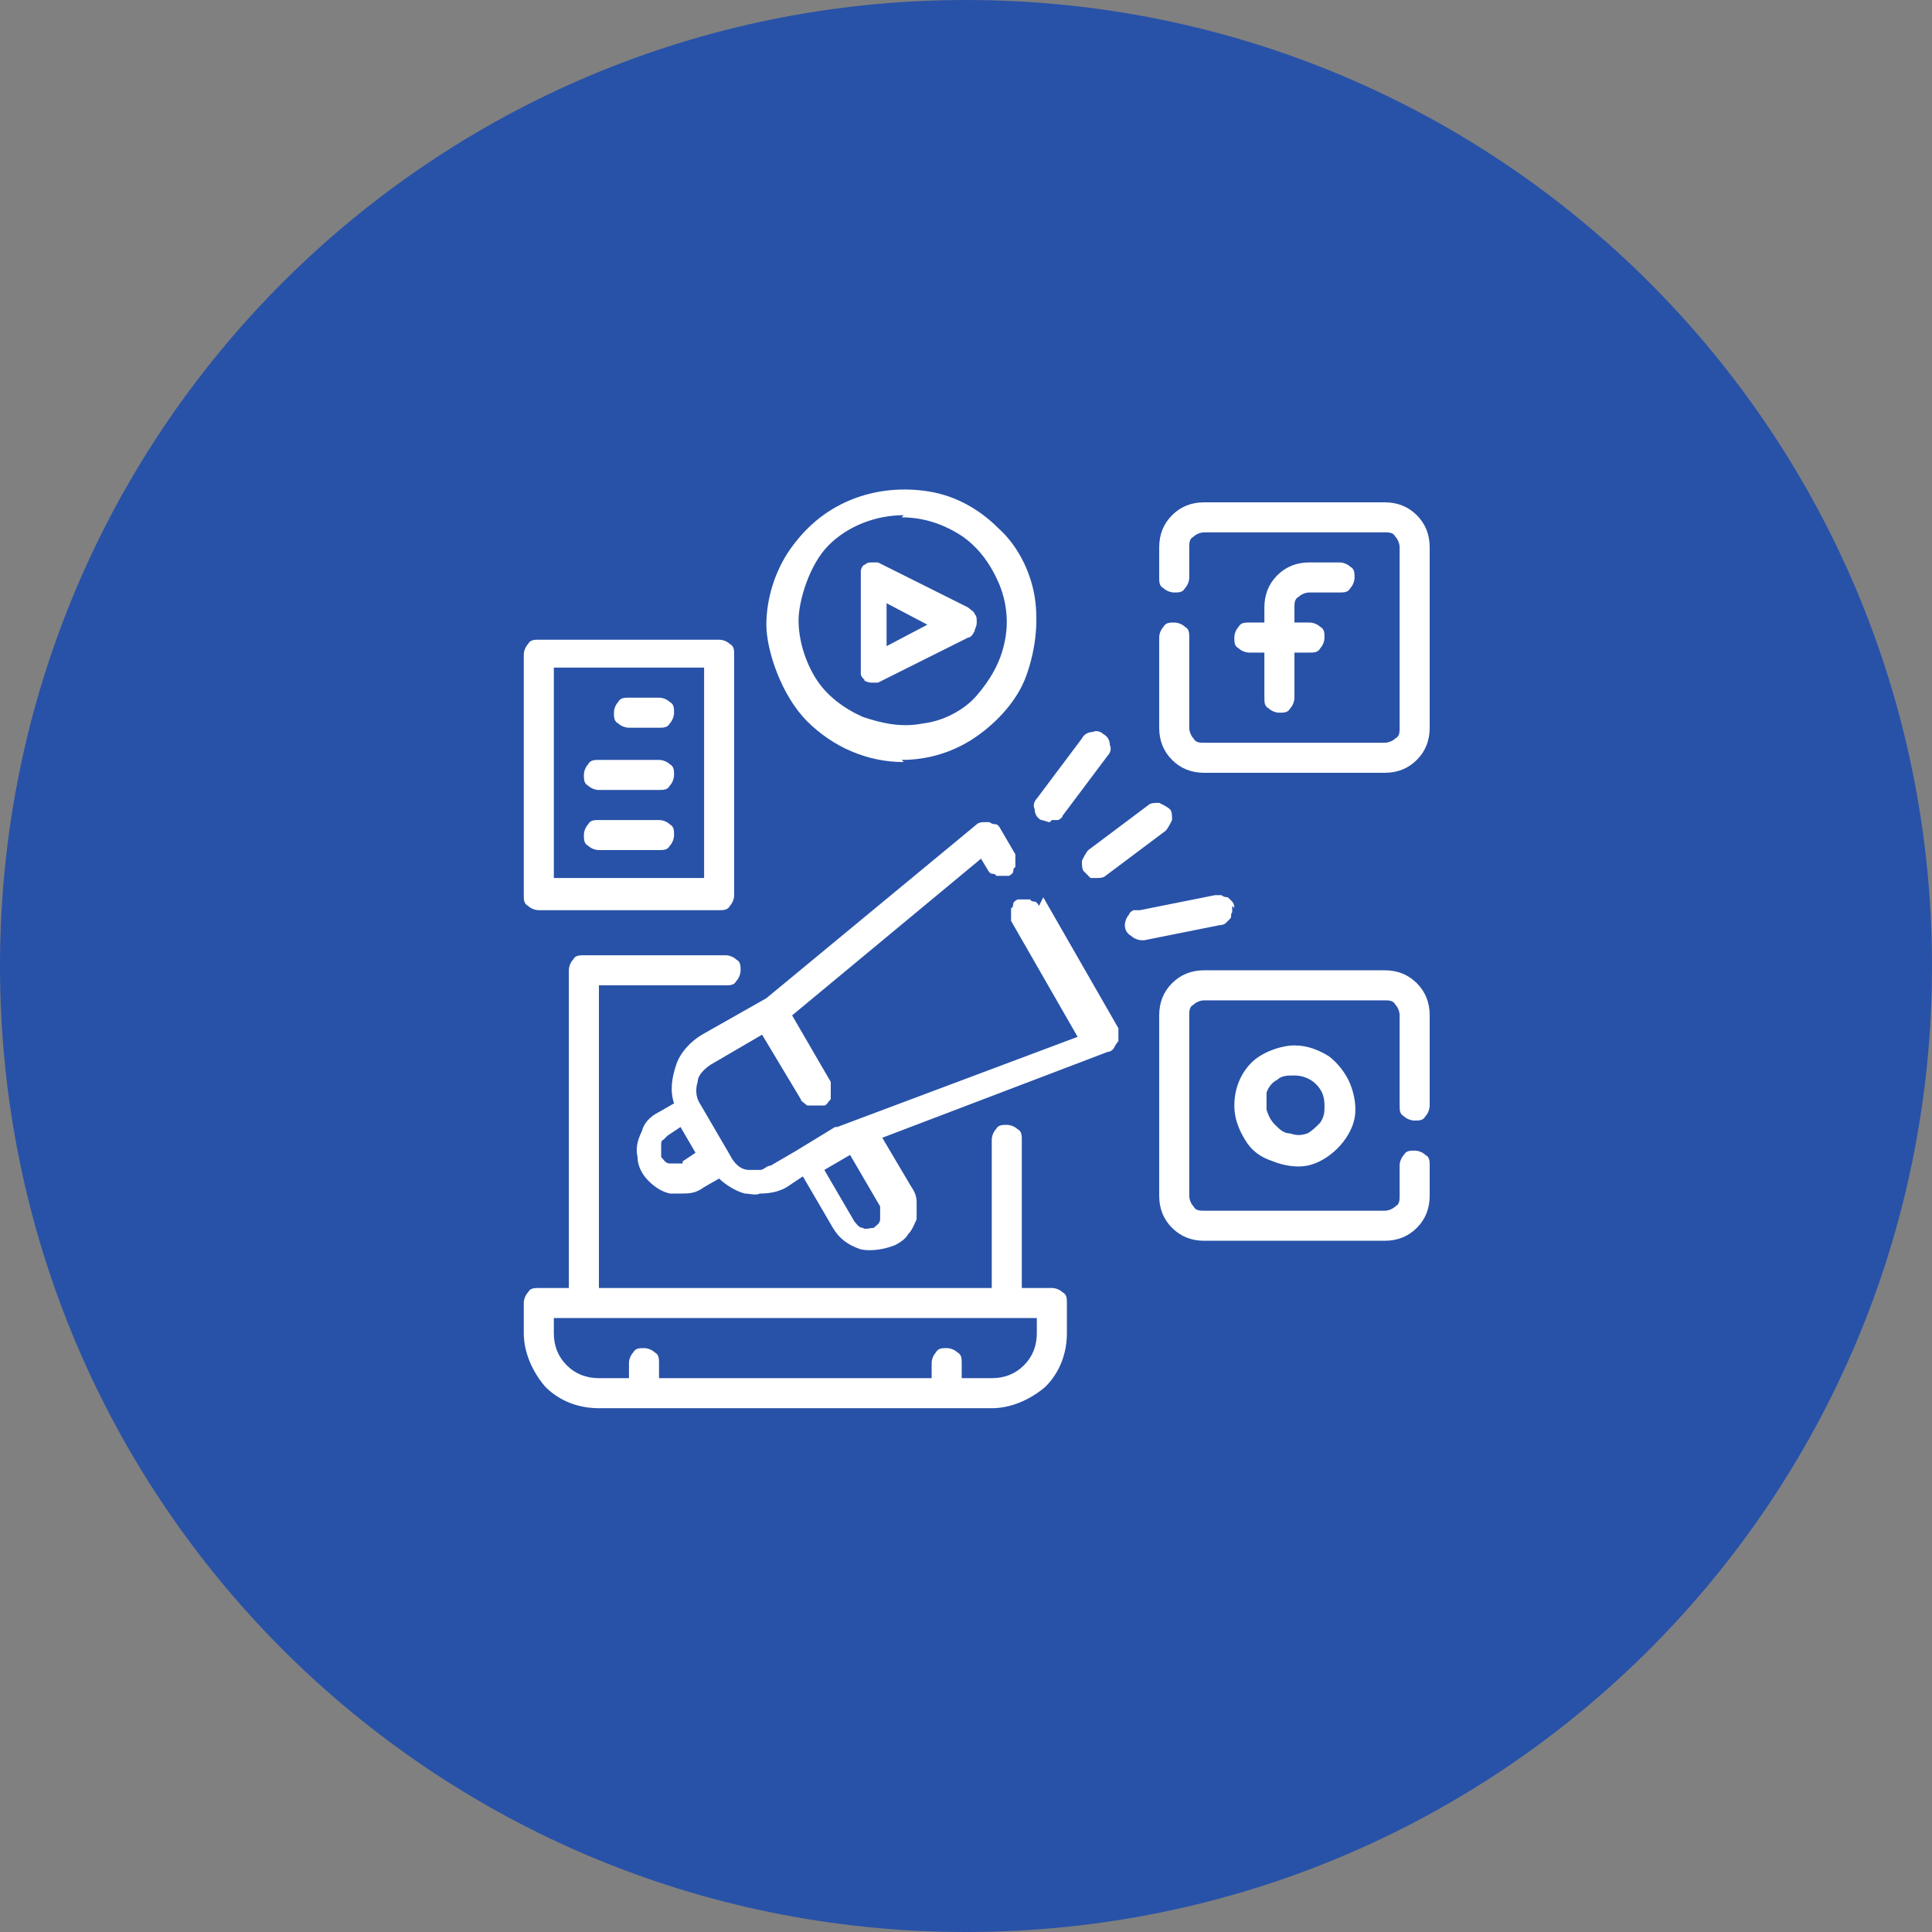 <?xml version="1.0" encoding="UTF-8"?>
<svg id="Layer_1" data-name="Layer 1" xmlns="http://www.w3.org/2000/svg" version="1.1" viewBox="0 0 90 90">
  <rect x="0" y="0" width="90" height="90" fill="#808080" stroke="none"/>
  <defs>
    <style>
      .cls-1 {
        fill: #2852a8;
      }

      .cls-1, .cls-2 {
        stroke-width: 0px;
      }

      .cls-2 {
        fill: #fff;
      }
    </style>
  </defs>
  <path class="cls-1" d="M45,0h0c24.9,0,45,20.1,45,45h0c0,24.9-20.1,45-45,45h0C20.1,90,0,69.9,0,45h0C0,20.1,20.1,0,45,0Z"/>
  <path class="cls-2" d="M49,60h-1.4v-6.9c0-.2,0-.4-.2-.5-.1-.1-.3-.2-.5-.2s-.4,0-.5.2c-.1.1-.2.3-.2.5v6.9h-18.3v-14.1h5.9c.2,0,.4,0,.5-.2.1-.1.2-.3.2-.5s0-.4-.2-.5c-.1-.1-.3-.2-.5-.2h-6.6c-.2,0-.4,0-.5.2-.1.1-.2.3-.2.5v14.8h-1.4c-.2,0-.4,0-.5.2-.1.1-.2.3-.2.5v1.4c0,.9.4,1.8,1,2.5.7.7,1.6,1,2.5,1h18.3c.9,0,1.8-.4,2.5-1,.7-.7,1-1.6,1-2.5v-1.4c0-.2,0-.4-.2-.5-.1-.1-.3-.2-.5-.2ZM48.3,62.1c0,.6-.2,1.1-.6,1.5-.4.4-.9.6-1.5.6h-1.4v-.7c0-.2,0-.4-.2-.5-.1-.1-.3-.2-.5-.2s-.4,0-.5.2c-.1.1-.2.3-.2.5v.7h-12.7v-.7c0-.2,0-.4-.2-.5-.1-.1-.3-.2-.5-.2s-.4,0-.5.2c-.1.1-.2.3-.2.5v.7h-1.4c-.6,0-1.1-.2-1.5-.6-.4-.4-.6-.9-.6-1.5v-.7h22.5v.7Z"/>
  <path class="cls-2" d="M61,27.6h1.4c.2,0,.4,0,.5-.2.1-.1.2-.3.2-.5s0-.4-.2-.5c-.1-.1-.3-.2-.5-.2h-1.4c-.6,0-1.1.2-1.5.6-.4.4-.6.9-.6,1.5v.7h-.7c-.2,0-.4,0-.5.2-.1.1-.2.3-.2.5s0,.4.2.5c.1.1.3.2.5.2h.7v2.1c0,.2,0,.4.2.5.1.1.3.2.5.2s.4,0,.5-.2c.1-.1.2-.3.2-.5v-2.1h.7c.2,0,.4,0,.5-.2.1-.1.2-.3.2-.5s0-.4-.2-.5c-.1-.1-.3-.2-.5-.2h-.7v-.7c0-.2,0-.4.2-.5.1-.1.3-.2.5-.2Z"/>
  <path class="cls-2" d="M64.5,23.4h-8.4c-.6,0-1.1.2-1.5.6-.4.4-.6.9-.6,1.5v1.4c0,.2,0,.4.2.5.1.1.3.2.5.2s.4,0,.5-.2c.1-.1.2-.3.2-.5v-1.4c0-.2,0-.4.2-.5.1-.1.3-.2.5-.2h8.4c.2,0,.4,0,.5.2.1.1.2.3.2.5v8.4c0,.2,0,.4-.2.5-.1.1-.3.2-.5.2h-8.4c-.2,0-.4,0-.5-.2-.1-.1-.2-.3-.2-.5v-4.2c0-.2,0-.4-.2-.5-.1-.1-.3-.2-.5-.2s-.4,0-.5.2c-.1.1-.2.3-.2.5v4.2c0,.6.2,1.1.6,1.5.4.4.9.6,1.5.6h8.4c.6,0,1.1-.2,1.5-.6.4-.4.6-.9.6-1.5v-8.4c0-.6-.2-1.1-.6-1.5-.4-.4-.9-.6-1.5-.6h0Z"/>
  <path class="cls-2" d="M57.5,51.5c0,.6.2,1.1.5,1.6.3.5.7.8,1.3,1,.5.2,1.1.3,1.6.2.5-.1,1-.4,1.4-.8.4-.4.7-.9.8-1.4.1-.5,0-1.1-.2-1.6-.2-.5-.6-1-1-1.3-.5-.3-1-.5-1.6-.5s-1.5.3-2,.8c-.5.5-.8,1.2-.8,2ZM61.7,51.5c0,.3,0,.5-.2.8-.2.2-.4.4-.6.5-.3.1-.5.1-.8,0-.3,0-.5-.2-.7-.4-.2-.2-.3-.4-.4-.7,0-.3,0-.6,0-.8.1-.3.3-.5.5-.6.2-.2.5-.2.8-.2s.7.1,1,.4c.3.3.4.6.4,1Z"/>
  <path class="cls-2" d="M64.5,45.2h-8.4c-.6,0-1.1.2-1.5.6-.4.4-.6.9-.6,1.5v8.4c0,.6.2,1.1.6,1.5.4.4.9.6,1.5.6h8.4c.6,0,1.1-.2,1.5-.6.4-.4.6-.9.6-1.5v-1.4c0-.2,0-.4-.2-.5-.1-.1-.3-.2-.5-.2s-.4,0-.5.2c-.1.1-.2.3-.2.5v1.4c0,.2,0,.4-.2.5-.1.1-.3.2-.5.2h-8.4c-.2,0-.4,0-.5-.2-.1-.1-.2-.3-.2-.5v-8.4c0-.2,0-.4.2-.5.1-.1.3-.2.5-.2h8.4c.2,0,.4,0,.5.2.1.1.2.3.2.5v4.2c0,.2,0,.4.2.5.1.1.3.2.5.2s.4,0,.5-.2c.1-.1.2-.3.2-.5v-4.2c0-.6-.2-1.1-.6-1.5-.4-.4-.9-.6-1.5-.6h0Z"/>
  <path class="cls-2" d="M40.2,31.7c.1,0,.2.1.4.1.1,0,.2,0,.3,0l4.2-2.1c.1,0,.2-.1.3-.3,0-.1.1-.2.1-.4s0-.3-.1-.4c0-.1-.2-.2-.3-.3l-4.2-2.1c-.1,0-.2,0-.3,0-.1,0-.2,0-.3.1-.1,0-.2.2-.2.3,0,.1,0,.2,0,.3v4.2c0,.1,0,.2,0,.3,0,.1.1.2.2.3h0ZM41.3,28.1l1.9,1-1.9,1v-1.9Z"/>
  <path class="cls-2" d="M42,35.4c1.3,0,2.5-.4,3.5-1.1,1-.7,1.9-1.7,2.3-2.8s.6-2.4.4-3.7c-.2-1.2-.8-2.4-1.7-3.2-.9-.9-2-1.5-3.2-1.7-1.2-.2-2.5-.1-3.7.4-1.2.5-2.1,1.3-2.8,2.3-.7,1-1.1,2.3-1.1,3.5s.7,3.3,1.9,4.5c1.2,1.2,2.8,1.9,4.5,1.9h0ZM42,24.1c1,0,1.9.3,2.7.8.8.5,1.4,1.3,1.8,2.2.4.9.5,1.9.3,2.8-.2,1-.7,1.8-1.3,2.5s-1.6,1.2-2.5,1.3c-1,.2-1.9,0-2.8-.3-.9-.4-1.7-1-2.2-1.8-.5-.8-.8-1.8-.8-2.7s.5-2.6,1.4-3.5c.9-.9,2.2-1.4,3.5-1.4h0Z"/>
  <path class="cls-2" d="M49,38.2c.1,0,.2,0,.3,0,0,0,.2-.1.2-.2l2.1-2.8c.1-.1.2-.3.1-.5,0-.2-.1-.4-.3-.5-.1-.1-.3-.2-.5-.1-.2,0-.4.1-.5.3l-2.1,2.8c-.1.1-.2.3-.1.5,0,.2.1.4.3.5.1,0,.3.1.4.1Z"/>
  <path class="cls-2" d="M50.6,40.7c0,0,.2.2.2.2,0,0,.2,0,.3,0s.3,0,.4-.1l2.8-2.1c.1-.1.2-.3.3-.5,0-.2,0-.4-.1-.5s-.3-.2-.5-.3c-.2,0-.4,0-.5.1l-2.8,2.1c-.1.1-.2.3-.3.5,0,.2,0,.4.1.5h0Z"/>
  <path class="cls-2" d="M57.5,42.3c0,0,0-.2-.1-.3,0,0-.1-.1-.2-.2,0,0-.2,0-.3-.1,0,0-.2,0-.3,0l-3.5.7c0,0-.2,0-.3,0,0,0-.2.1-.2.2-.1.1-.2.3-.2.5,0,.2.1.4.3.5.1.1.3.2.5.2h.1l3.5-.7c0,0,.2,0,.3-.1s.1-.1.2-.2,0-.2.1-.3c0,0,0-.2,0-.3Z"/>
  <path class="cls-2" d="M25.1,42.4h8.4c.2,0,.4,0,.5-.2.1-.1.2-.3.2-.5v-11.2c0-.2,0-.4-.2-.5-.1-.1-.3-.2-.5-.2h-8.4c-.2,0-.4,0-.5.2-.1.1-.2.3-.2.5v11.2c0,.2,0,.4.2.5.1.1.3.2.5.2ZM25.8,31.1h7v9.8h-7v-9.8Z"/>
  <path class="cls-2" d="M30.7,32.5h-1.4c-.2,0-.4,0-.5.2-.1.1-.2.3-.2.5s0,.4.2.5c.1.1.3.2.5.2h1.4c.2,0,.4,0,.5-.2.1-.1.2-.3.2-.5s0-.4-.2-.5c-.1-.1-.3-.2-.5-.2Z"/>
  <path class="cls-2" d="M30.7,35.4h-2.8c-.2,0-.4,0-.5.2-.1.1-.2.3-.2.5s0,.4.2.5c.1.1.3.2.5.2h2.8c.2,0,.4,0,.5-.2.1-.1.2-.3.2-.5s0-.4-.2-.5c-.1-.1-.3-.2-.5-.2Z"/>
  <path class="cls-2" d="M30.7,38.2h-2.8c-.2,0-.4,0-.5.2-.1.1-.2.3-.2.5s0,.4.2.5c.1.1.3.2.5.2h2.8c.2,0,.4,0,.5-.2.1-.1.2-.3.2-.5s0-.4-.2-.5c-.1-.1-.3-.2-.5-.2Z"/>
  <path class="cls-2" d="M48.4,42.2c0,0-.1-.2-.2-.2,0,0-.2,0-.2-.1,0,0-.2,0-.3,0,0,0-.2,0-.3,0,0,0-.2.1-.2.2,0,0,0,.2-.1.2,0,0,0,.2,0,.3,0,0,0,.2,0,.3l3.1,5.4-11.2,4.2h-.1l-1.8,1.1-1.2.7c-.2,0-.3.2-.5.2-.2,0-.4,0-.5,0-.4,0-.7-.3-.9-.7l-1.4-2.4c-.2-.3-.2-.7-.1-1,0-.3.3-.6.6-.8l2.4-1.4,1.8,3c0,.1.2.2.3.3.1,0,.2,0,.4,0,.1,0,.2,0,.4,0,.1,0,.2-.2.3-.3,0-.1,0-.2,0-.4,0-.1,0-.2,0-.4l-1.8-3.1,8.8-7.3.3.5c0,0,.1.2.2.2,0,0,.2,0,.2.1,0,0,.2,0,.3,0,0,0,.2,0,.3,0,0,0,.2-.1.2-.2,0,0,0-.2.1-.2,0,0,0-.2,0-.3,0,0,0-.2,0-.3l-.7-1.2c0,0-.1-.2-.2-.2,0,0-.2,0-.3-.1-.1,0-.2,0-.3,0,0,0-.2,0-.3.1l-9.8,8.1-3,1.7c-.5.3-1,.8-1.2,1.4-.2.6-.3,1.2-.1,1.8l-.7.4c-.4.2-.7.5-.8.9-.2.4-.3.8-.2,1.2,0,.4.2.8.5,1.1.3.3.6.5,1,.6.2,0,.4,0,.5,0,.4,0,.7,0,1.1-.3l.7-.4c.3.3.8.6,1.2.7.2,0,.5.1.7,0,.5,0,1-.1,1.4-.4l.6-.4,1.4,2.4c.3.5.7.8,1.3,1,.5.1,1.1,0,1.6-.2.2-.1.5-.3.6-.5.2-.2.3-.5.4-.7,0-.3,0-.5,0-.8,0-.3-.1-.5-.3-.8l-1.3-2.2,10.5-4c0,0,.2,0,.3-.2,0,0,.1-.2.2-.3,0,0,0-.2,0-.3,0-.1,0-.2,0-.3l-3.5-6.1ZM31.8,54.2c0,0-.2,0-.3,0,0,0-.2,0-.3,0-.2,0-.3-.2-.4-.3,0,0,0-.2,0-.3,0,0,0-.2,0-.3,0,0,0-.2.1-.2,0,0,.1-.1.2-.2l.6-.4.7,1.2-.6.4ZM41,56.2c0,0,0,.2,0,.3,0,0,0,.2,0,.3,0,.2-.2.3-.3.4-.2,0-.4.1-.5,0-.2,0-.3-.2-.4-.3l-1.4-2.4,1.2-.7h0l1.4,2.4Z"/>
</svg>
